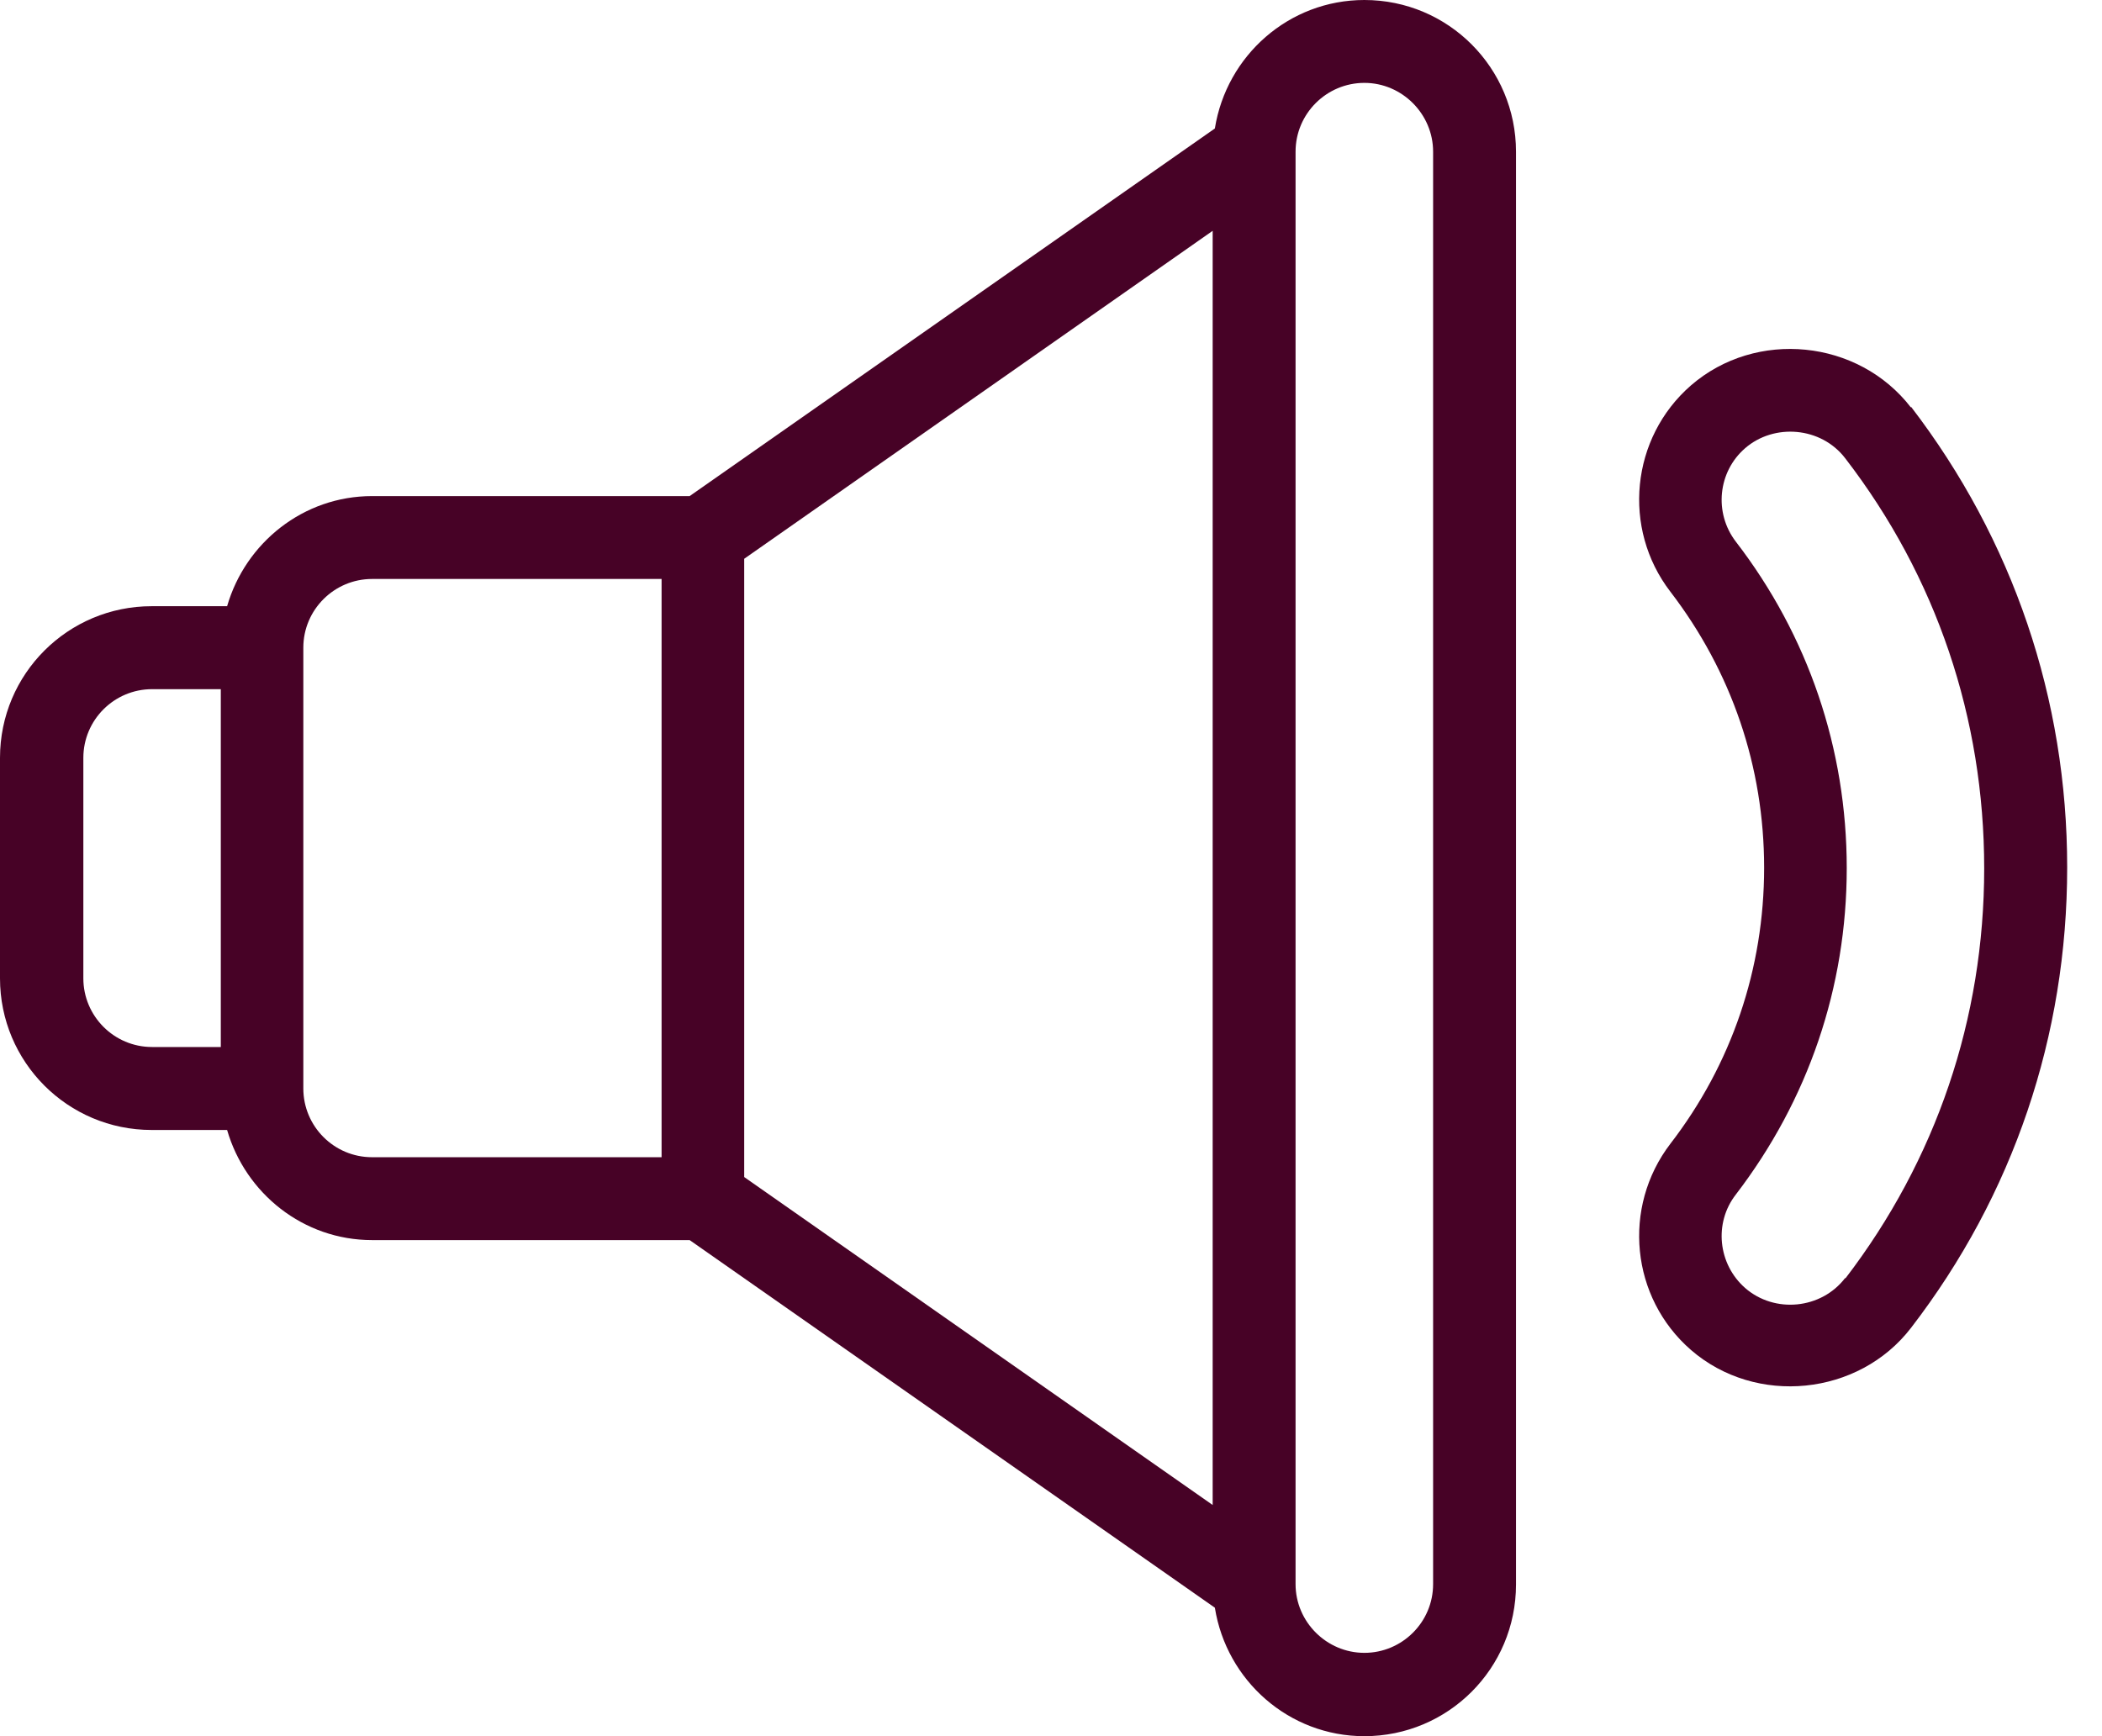 <svg xmlns="http://www.w3.org/2000/svg" width="23" height="19" viewBox="0 0 23 19" fill="none">
  <path d="M14.929 0C14.103 0 13.42 0.609 13.293 1.406L7.546 5.429H4.071C3.319 5.429 2.686 5.94 2.485 6.634H1.66C0.744 6.634 0 7.374 0 8.294V10.706C0 11.622 0.74 12.366 1.66 12.366H2.485C2.686 13.06 3.319 13.571 4.071 13.571H7.546L13.293 17.594C13.42 18.391 14.103 19 14.929 19C15.844 19 16.588 18.26 16.588 17.34V1.66C16.588 0.744 15.848 0 14.929 0ZM2.416 11.458H1.664C1.247 11.458 0.912 11.119 0.912 10.706V8.294C0.912 7.877 1.251 7.542 1.664 7.542H2.416V11.462V11.458ZM7.239 12.664H4.071C3.654 12.664 3.319 12.325 3.319 11.912V7.088C3.319 6.671 3.659 6.336 4.071 6.336H7.239V12.668V12.664ZM13.269 16.47L8.143 12.881V6.115L13.269 2.526V16.47ZM15.681 17.336C15.681 17.753 15.341 18.088 14.929 18.088C14.516 18.088 14.176 17.749 14.176 17.336V1.66C14.176 1.243 14.516 0.907 14.929 0.907C15.341 0.907 15.681 1.247 15.681 1.66V17.34V17.336Z" fill="#470226"/>
  <path d="M20.91 4.46C20.334 3.712 19.213 3.601 18.502 4.218C17.844 4.791 17.746 5.784 18.277 6.475C18.948 7.35 19.303 8.392 19.303 9.496C19.303 10.6 18.948 11.646 18.277 12.517C17.746 13.212 17.844 14.201 18.502 14.773C19.213 15.39 20.338 15.276 20.91 14.532C22.03 13.077 22.619 11.335 22.619 9.492C22.619 7.648 22.026 5.907 20.91 4.451V4.46ZM20.191 13.984C19.929 14.328 19.418 14.377 19.095 14.095C18.797 13.833 18.752 13.383 18.993 13.073C19.786 12.038 20.207 10.804 20.207 9.5C20.207 8.196 19.786 6.957 18.993 5.927C18.752 5.612 18.797 5.163 19.095 4.905C19.41 4.631 19.925 4.668 20.191 5.016C21.188 6.311 21.711 7.861 21.711 9.504C21.711 11.147 21.184 12.697 20.191 13.992V13.984Z" fill="#470226"/>
</svg>